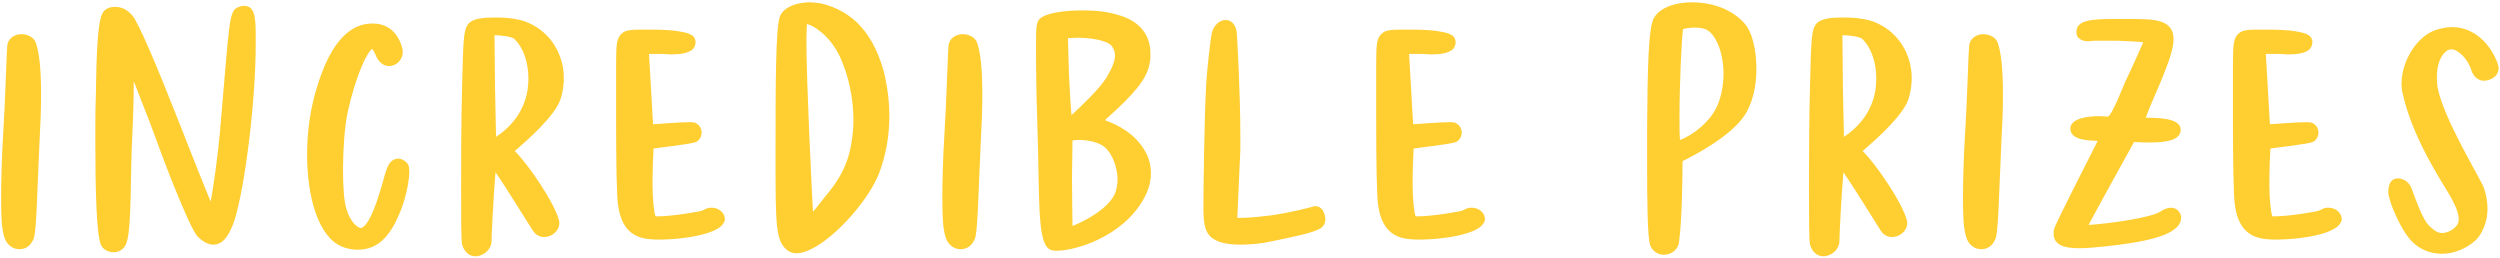 <?xml version="1.0" encoding="UTF-8"?> <svg xmlns="http://www.w3.org/2000/svg" width="864" height="89" viewBox="0 0 864 89" fill="none"> <path d="M13.671 48.706C14.021 42.411 14.196 37.341 14.196 32.969C14.196 23.177 13.497 18.106 12.447 14.959C11.748 12.686 9.3 11.811 7.377 11.811C5.278 11.811 2.655 13.035 2.481 16.183C2.306 17.232 1.781 35.942 1.082 46.608C0.557 55.351 0.382 62.87 0.382 68.815C0.382 74.76 0.557 79.306 1.606 82.279C2.306 84.377 4.229 86.126 6.677 86.126C8.775 86.126 10.524 85.077 11.573 82.629C12.622 80.53 12.797 67.066 13.671 48.706ZM39.239 87.175C41.163 87.175 43.086 86.126 43.786 83.678C45.534 78.607 45.01 60.422 45.709 46.958C46.059 39.789 46.234 33.319 46.234 28.073C48.682 34.543 52.179 43.111 53.053 45.734C54.277 49.231 65.118 78.607 68.44 81.929C70.014 83.328 71.763 84.552 73.686 84.552C77.183 84.552 79.282 81.23 81.03 76.159C84.702 64.443 88.374 34.893 88.374 15.309C88.374 14.434 88.374 13.56 88.374 12.686C88.374 6.391 88.199 2.019 84.352 2.019C83.653 2.019 83.128 2.194 82.604 2.369C78.932 3.593 79.456 6.566 75.959 46.258C75.085 55.176 73.861 64.094 72.812 69.689C69.664 62.17 63.544 46.433 61.446 41.187C54.452 23.352 47.807 7.615 45.709 5.342C43.96 3.243 41.862 2.369 39.764 2.369C38.19 2.369 36.442 2.894 35.567 4.293C33.294 7.615 33.294 25.45 33.119 33.494C32.944 38.04 32.944 43.111 32.944 48.357C32.944 64.618 33.294 80.88 34.868 84.552C35.567 86.301 37.491 87.175 39.239 87.175ZM123.617 86.301C130.786 86.301 134.807 81.405 137.955 74.061C139.703 70.214 141.452 63.394 141.452 59.373C141.452 58.323 141.452 57.449 140.753 56.4C140.053 55.701 139.004 54.826 137.605 54.826C136.381 54.826 135.157 55.526 134.458 56.75C133.234 58.673 132.709 61.821 131.485 65.667C128.163 76.858 125.89 78.432 124.841 78.782H124.666C123.617 78.782 120.994 76.683 119.77 72.312C118.895 69.864 118.546 64.618 118.546 58.673C118.546 51.854 119.07 43.985 120.119 38.914C123.092 25.45 127.114 17.582 128.687 16.882C128.687 17.057 129.212 17.582 129.737 18.806C130.611 21.254 132.359 22.827 134.458 22.827C137.081 22.827 139.179 20.554 139.179 18.106C139.179 17.757 139.179 17.407 139.179 17.232C137.955 11.986 134.633 8.139 128.862 8.139C128.687 8.139 128.513 8.139 128.338 8.139C119.42 8.314 113.65 17.232 109.978 28.773C107.18 37.166 106.131 45.734 106.131 53.427C106.131 68.465 110.153 81.929 118.196 85.251C119.945 85.951 121.693 86.301 123.617 86.301ZM164.259 88.574C167.057 88.574 169.68 86.301 169.854 83.678C169.854 81.929 170.554 67.241 171.253 59.547C175.275 65.318 183.144 78.257 184.368 80.006C185.242 81.23 186.641 81.929 188.04 81.929C190.662 81.929 193.285 79.831 193.285 77.208C193.285 76.858 193.285 76.683 193.285 76.509C191.886 70.389 182.444 56.575 177.898 52.203C181.745 48.881 192.061 39.963 193.81 34.018C194.509 31.745 194.859 29.297 194.859 27.024C194.859 18.806 190.313 11.287 182.794 7.965C179.821 6.566 175.45 6.041 171.428 6.041C167.406 6.041 162.86 6.216 161.461 8.839C160.237 10.762 160.062 14.434 159.713 29.472C159.363 42.411 159.363 55.001 159.363 64.793C159.363 75.809 159.363 82.978 159.713 84.552C160.412 87 162.161 88.574 164.259 88.574ZM171.078 30.346L170.904 12.161C173.177 12.161 177.198 12.686 177.898 13.56C180.696 16.358 182.619 21.254 182.619 27.199C182.619 38.39 175.625 44.51 171.428 47.307L171.078 30.346ZM227.791 82.803C235.835 82.803 247.725 81.055 249.998 77.208C250.348 76.683 250.523 76.159 250.523 75.809C250.523 73.536 248.424 71.787 245.976 71.787C244.927 71.787 244.578 71.787 243.004 72.662C242.13 73.186 231.813 74.76 227.616 74.76C227.267 74.76 226.917 74.76 226.567 74.76C226.043 73.711 225.518 68.815 225.518 63.919C225.518 58.848 225.693 53.777 225.868 51.329C229.715 50.805 238.982 49.755 240.556 49.056C241.955 48.357 242.479 46.958 242.479 45.734C242.479 44.51 241.78 43.111 240.206 42.411C239.507 42.237 239.157 42.237 238.807 42.237C238.458 42.237 238.283 42.237 237.933 42.237C234.786 42.237 228.84 42.761 225.693 42.936L224.294 18.631C225.343 18.631 227.092 18.631 229.015 18.631C229.89 18.631 230.939 18.806 231.813 18.806C234.96 18.806 238.283 18.456 239.682 16.707C240.031 16.183 240.381 15.483 240.381 14.609C240.381 11.637 237.059 11.287 234.261 10.762C232.163 10.413 228.491 10.238 224.994 10.238C223.944 10.238 223.07 10.238 222.021 10.238C219.048 10.238 216.426 10.238 215.027 11.462C213.103 13.035 212.928 15.309 212.928 22.128C212.928 23.702 212.928 25.275 212.928 27.374C212.928 28.947 212.928 30.871 212.928 32.969C212.928 34.893 212.928 36.991 212.928 39.264C212.928 39.963 212.928 40.663 212.928 41.362C212.928 55.351 213.103 68.115 213.628 71.088C214.502 77.033 216.95 80.705 221.496 82.104C223.245 82.629 225.518 82.803 227.791 82.803ZM275.196 87.525C283.764 87.525 298.976 71.438 303.523 60.597C305.796 55.001 307.37 47.832 307.37 40.138C307.37 35.592 306.845 30.871 305.796 26.15C302.299 11.986 294.955 3.768 283.589 1.145C282.19 0.97 280.966 0.795 279.917 0.795C275.196 0.795 270.824 2.544 269.6 5.517C268.027 9.189 268.027 29.297 268.027 54.826C268.027 55.351 268.027 55.875 268.027 56.4C268.027 78.082 268.202 83.153 271.874 86.301C272.923 87.175 273.972 87.525 275.196 87.525ZM280.966 73.186C280.442 63.569 278.693 28.248 278.693 13.735C278.693 11.287 278.868 9.538 278.868 8.314C280.966 8.664 286.736 12.161 290.234 19.505C293.381 26.325 294.955 34.193 294.955 41.537C294.955 44.685 294.605 47.657 294.08 50.28C292.856 57.449 289.534 62.87 285.163 67.941C283.764 69.689 282.365 71.613 280.966 73.186ZM338.967 48.706C339.317 42.411 339.492 37.341 339.492 32.969C339.492 23.177 338.792 18.106 337.743 14.959C337.044 12.686 334.596 11.811 332.672 11.811C330.574 11.811 327.951 13.035 327.776 16.183C327.602 17.232 327.077 35.942 326.378 46.608C325.853 55.351 325.678 62.87 325.678 68.815C325.678 74.76 325.853 79.306 326.902 82.279C327.602 84.377 329.525 86.126 331.973 86.126C334.071 86.126 335.82 85.077 336.869 82.629C337.918 80.53 338.093 67.066 338.967 48.706ZM397.758 59.897C397.758 57.449 397.233 55.001 396.009 52.728C392.512 46.083 385.868 42.936 381.846 41.537L385.868 37.865C394.086 30.171 397.233 25.625 397.583 19.855C397.583 19.33 397.583 18.981 397.583 18.456C397.583 11.811 393.561 7.09 386.392 5.167C382.545 3.943 378.349 3.593 374.327 3.593C367.508 3.593 361.213 4.467 359.114 6.741C358.065 7.965 358.065 10.587 358.065 14.085C358.065 15.833 358.065 17.931 358.065 19.855C358.065 29.122 358.415 41.013 358.59 45.909C359.289 66.891 358.415 83.153 362.437 85.951C363.311 86.65 364.185 86.65 365.234 86.65C371.529 86.65 387.966 81.929 395.31 68.64C396.884 65.842 397.758 62.87 397.758 59.897ZM370.48 61.471L370.655 48.531C371.005 48.531 372.054 48.357 372.753 48.357C375.376 48.357 378.698 48.881 380.972 50.28C383.769 51.854 386.217 57.099 386.217 61.995C386.217 63.919 385.868 65.667 385.168 67.241C382.545 72.487 374.677 76.509 370.655 78.082C370.655 74.76 370.48 67.766 370.48 61.471ZM370.305 39.789C369.956 35.942 369.606 29.647 369.431 25.45L369.081 13.21C369.781 13.21 371.005 13.035 372.229 13.035C376.95 13.035 382.72 13.91 384.294 16.008C384.993 17.057 385.343 17.931 385.343 19.155C385.343 20.904 384.469 23.352 382.371 26.849C380.097 30.521 374.152 36.291 370.305 39.789ZM428.835 84.552C432.157 84.552 436.004 84.202 439.851 83.328C448.244 81.579 453.49 80.53 456.288 78.957C457.512 78.257 458.036 77.033 458.036 75.809C458.036 74.76 457.512 71.263 454.539 71.263C454.189 71.263 453.84 71.263 453.665 71.438C452.266 71.787 447.37 73.186 439.501 74.41C436.704 74.76 432.157 75.285 429.185 75.285C428.485 75.285 428.136 75.285 427.611 75.285C427.786 71.088 428.485 55.875 428.66 51.854C428.66 50.105 428.66 48.357 428.66 46.433C428.66 32.445 427.611 13.735 427.436 11.462C427.261 9.014 425.863 6.915 423.589 6.915C421.316 6.915 419.568 8.839 418.868 11.112C418.344 13.035 416.945 25.8 416.77 30.871C416.245 41.013 415.896 64.968 415.896 72.137C415.896 77.907 416.595 81.23 420.092 82.978C422.016 84.027 424.988 84.552 428.835 84.552ZM490.475 82.803C498.519 82.803 510.409 81.055 512.682 77.208C513.032 76.683 513.207 76.159 513.207 75.809C513.207 73.536 511.109 71.787 508.661 71.787C507.611 71.787 507.262 71.787 505.688 72.662C504.814 73.186 494.497 74.76 490.301 74.76C489.951 74.76 489.601 74.76 489.251 74.76C488.727 73.711 488.202 68.815 488.202 63.919C488.202 58.848 488.377 53.777 488.552 51.329C492.399 50.805 501.666 49.755 503.24 49.056C504.639 48.357 505.163 46.958 505.163 45.734C505.163 44.51 504.464 43.111 502.89 42.411C502.191 42.237 501.841 42.237 501.491 42.237C501.142 42.237 500.967 42.237 500.617 42.237C497.47 42.237 491.525 42.761 488.377 42.936L486.978 18.631C488.027 18.631 489.776 18.631 491.699 18.631C492.574 18.631 493.623 18.806 494.497 18.806C497.645 18.806 500.967 18.456 502.366 16.707C502.715 16.183 503.065 15.483 503.065 14.609C503.065 11.637 499.743 11.287 496.945 10.762C494.847 10.413 491.175 10.238 487.678 10.238C486.629 10.238 485.754 10.238 484.705 10.238C481.733 10.238 479.11 10.238 477.711 11.462C475.787 13.035 475.613 15.309 475.613 22.128C475.613 23.702 475.613 25.275 475.613 27.374C475.613 28.947 475.613 30.871 475.613 32.969C475.613 34.893 475.613 36.991 475.613 39.264C475.613 39.963 475.613 40.663 475.613 41.362C475.613 55.351 475.787 68.115 476.312 71.088C477.186 77.033 479.634 80.705 484.181 82.104C485.929 82.629 488.202 82.803 490.475 82.803ZM581.481 56.225C581.481 56.05 581.481 55.875 581.481 55.701C584.978 53.952 597.393 47.657 602.639 40.313C605.786 35.767 607.01 29.647 607.01 23.877C607.01 17.232 605.612 10.937 602.639 7.79C597.918 2.719 590.924 0.795 584.804 0.795C579.383 0.795 573.962 2.369 571.689 6.041C569.591 9.363 569.416 24.401 569.241 44.16C569.241 48.182 569.241 52.029 569.241 55.701C569.241 71.088 569.416 80.355 570.116 84.027C570.64 86.65 572.913 88.049 575.012 88.049C577.46 88.049 579.908 86.475 580.257 83.678C581.306 76.509 581.481 61.296 581.481 56.225ZM580.432 40.138C580.432 29.472 581.132 13.735 581.656 10.063C582.181 9.888 583.929 9.538 585.678 9.538C587.426 9.538 589.35 9.888 590.049 10.413C593.197 12.336 595.645 18.456 595.645 25.45C595.645 28.773 595.12 32.095 594.071 35.067C591.798 42.062 584.279 47.133 580.607 48.357C580.432 46.783 580.432 43.635 580.432 40.138ZM630.089 88.574C632.887 88.574 635.51 86.301 635.685 83.678C635.685 81.929 636.384 67.241 637.084 59.547C641.105 65.318 648.974 78.257 650.198 80.006C651.072 81.23 652.471 81.929 653.87 81.929C656.493 81.929 659.116 79.831 659.116 77.208C659.116 76.858 659.116 76.683 659.116 76.509C657.717 70.389 648.274 56.575 643.728 52.203C647.575 48.881 657.892 39.963 659.64 34.018C660.34 31.745 660.689 29.297 660.689 27.024C660.689 18.806 656.143 11.287 648.624 7.965C645.652 6.566 641.28 6.041 637.258 6.041C633.237 6.041 628.69 6.216 627.292 8.839C626.068 10.762 625.893 14.434 625.543 29.472C625.193 42.411 625.193 55.001 625.193 64.793C625.193 75.809 625.193 82.978 625.543 84.552C626.242 87 627.991 88.574 630.089 88.574ZM636.909 30.346L636.734 12.161C639.007 12.161 643.029 12.686 643.728 13.56C646.526 16.358 648.449 21.254 648.449 27.199C648.449 38.39 641.455 44.51 637.258 47.307L636.909 30.346ZM691.698 48.706C692.048 42.411 692.223 37.341 692.223 32.969C692.223 23.177 691.523 18.106 690.474 14.959C689.775 12.686 687.327 11.811 685.403 11.811C683.305 11.811 680.682 13.035 680.507 16.183C680.333 17.232 679.808 35.942 679.109 46.608C678.584 55.351 678.409 62.87 678.409 68.815C678.409 74.76 678.584 79.306 679.633 82.279C680.333 84.377 682.256 86.126 684.704 86.126C686.802 86.126 688.551 85.077 689.6 82.629C690.649 80.53 690.824 67.066 691.698 48.706ZM751.363 79.306C752.937 78.257 753.811 76.683 753.811 75.285C753.811 73.361 752.238 71.787 750.314 71.787C749.09 71.787 747.866 72.312 746.817 73.011C743.67 75.285 728.107 77.383 721.812 77.733C725.135 71.438 734.927 53.777 737.55 49.056C738.074 49.056 739.648 49.231 741.047 49.231C741.746 49.231 742.446 49.231 743.145 49.231C747.167 49.231 753.287 48.881 753.636 45.209V45.034V44.859C753.636 40.313 744.194 40.838 741.571 40.663C742.446 38.215 744.544 33.319 746.817 28.073C749.615 21.254 751.188 16.707 751.188 13.56C751.188 6.741 744.544 6.566 736.675 6.566H736.151C734.052 6.566 732.129 6.566 730.206 6.566C723.211 6.566 717.616 6.915 717.616 10.937C717.616 11.462 717.616 11.811 717.791 12.336C718.665 13.91 720.239 14.259 721.812 14.259C722.512 14.259 723.211 14.085 723.736 14.085C725.834 14.085 728.107 14.085 730.38 14.085C730.905 14.085 731.43 14.085 731.954 14.085C736.85 14.259 739.473 14.434 740.697 14.609C739.823 16.533 737.375 22.303 734.402 28.423C734.052 29.297 729.681 40.313 728.457 40.313C727.932 40.313 727.058 40.138 725.834 40.138C721.987 40.138 716.217 40.663 715.518 43.985C715.518 44.16 715.518 44.335 715.518 44.51C715.518 48.706 722.687 48.531 724.96 48.706C721.463 55.701 710.272 77.383 709.922 79.131C709.747 79.656 709.747 80.181 709.747 80.88C709.747 84.727 713.594 85.776 718.315 85.776C719.714 85.776 721.113 85.776 722.687 85.601C733.353 84.727 746.817 82.978 751.363 79.306ZM786.571 82.803C794.615 82.803 806.505 81.055 808.778 77.208C809.128 76.683 809.303 76.159 809.303 75.809C809.303 73.536 807.205 71.787 804.757 71.787C803.707 71.787 803.358 71.787 801.784 72.662C800.91 73.186 790.593 74.76 786.397 74.76C786.047 74.76 785.697 74.76 785.347 74.76C784.823 73.711 784.298 68.815 784.298 63.919C784.298 58.848 784.473 53.777 784.648 51.329C788.495 50.805 797.762 49.755 799.336 49.056C800.735 48.357 801.259 46.958 801.259 45.734C801.259 44.51 800.56 43.111 798.986 42.411C798.287 42.237 797.937 42.237 797.587 42.237C797.238 42.237 797.063 42.237 796.713 42.237C793.566 42.237 787.621 42.761 784.473 42.936L783.074 18.631C784.123 18.631 785.872 18.631 787.795 18.631C788.67 18.631 789.719 18.806 790.593 18.806C793.741 18.806 797.063 18.456 798.462 16.707C798.811 16.183 799.161 15.483 799.161 14.609C799.161 11.637 795.839 11.287 793.041 10.762C790.943 10.413 787.271 10.238 783.774 10.238C782.725 10.238 781.85 10.238 780.801 10.238C777.829 10.238 775.206 10.238 773.807 11.462C771.883 13.035 771.709 15.309 771.709 22.128C771.709 23.702 771.709 25.275 771.709 27.374C771.709 28.947 771.709 30.871 771.709 32.969C771.709 34.893 771.709 36.991 771.709 39.264C771.709 39.963 771.709 40.663 771.709 41.362C771.709 55.351 771.883 68.115 772.408 71.088C773.282 77.033 775.73 80.705 780.277 82.104C782.025 82.629 784.298 82.803 786.571 82.803ZM858.456 64.968C857.232 61.646 844.118 40.488 842.369 29.822C842.194 28.598 842.194 27.549 842.194 26.499C842.194 20.379 844.992 17.232 846.915 17.057C847.09 17.057 847.265 17.057 847.265 17.057C849.363 17.057 852.861 20.205 854.085 24.226C854.784 26.499 856.533 27.898 858.456 27.898C860.554 27.898 863.527 26.499 863.527 23.527C863.527 23.177 863.352 22.827 863.352 22.478C861.953 17.757 856.707 9.363 847.44 9.363C845.691 9.363 843.943 9.713 842.194 10.238C835.55 12.161 829.954 20.904 829.954 28.947C829.954 30.171 830.129 31.57 830.479 32.794C834.151 49.056 845.691 65.493 847.09 68.29C849.014 71.787 849.713 74.061 849.713 75.634C849.713 76.159 849.713 76.509 849.538 77.033C849.189 78.257 846.741 80.53 843.943 80.53C842.719 80.53 841.495 80.006 839.222 77.733C837.298 75.634 835.025 69.514 833.451 65.143C832.402 62.345 829.954 61.646 828.73 61.646C825.933 61.646 825.408 64.443 825.408 66.017C825.408 66.192 825.408 66.367 825.408 66.717C825.758 70.389 829.779 78.957 832.402 82.104C835.55 86.126 839.746 87.699 843.943 87.699C848.489 87.699 852.861 85.601 855.833 82.803C857.931 80.53 859.68 76.683 859.68 72.137C859.68 69.864 859.33 67.591 858.456 64.968Z" fill="#FFCE31"></path> </svg> 